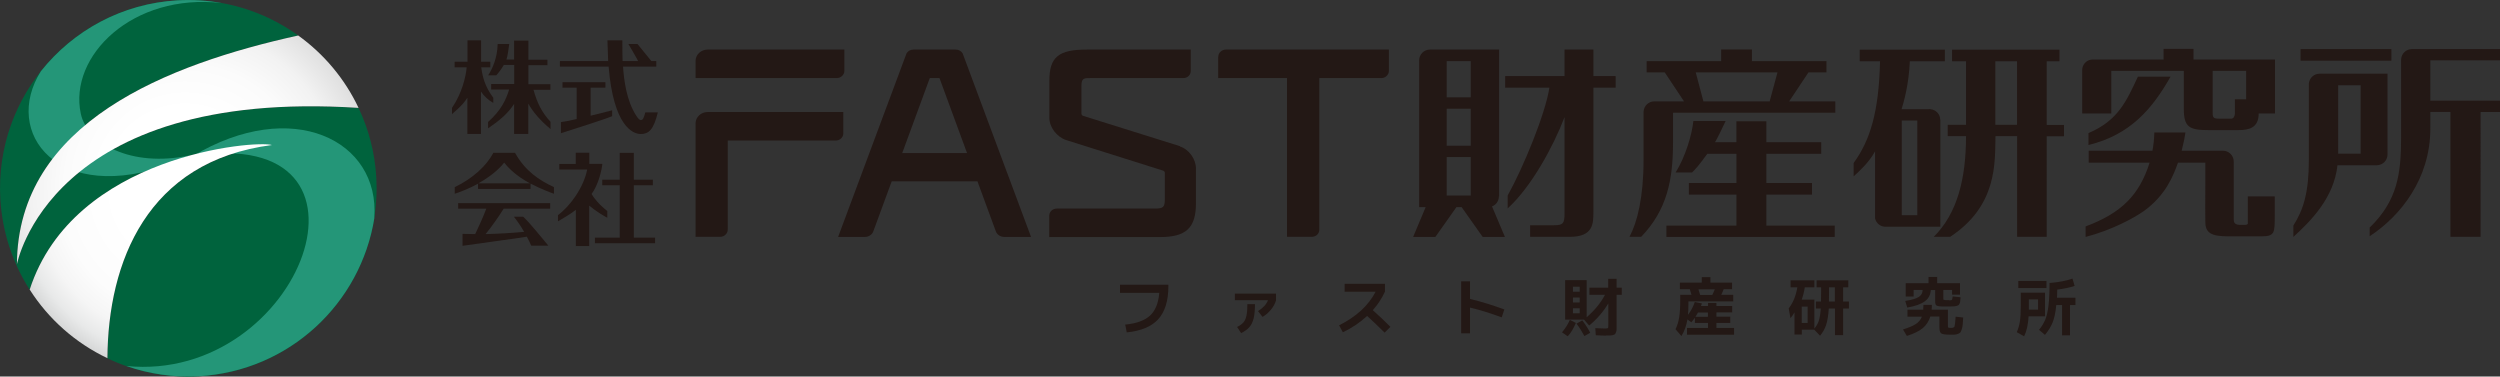 <?xml version="1.0" encoding="UTF-8"?><svg id="_イヤー_1" xmlns="http://www.w3.org/2000/svg" xmlns:xlink="http://www.w3.org/1999/xlink" viewBox="0 0 211.34 31.83"><rect x="0" y="0" width="211.34" height="31.83" fill="#333333" stroke="none"/><defs><style>.cls-1{fill:#249678;}.cls-2{fill:#00633d;}.cls-3{fill:url(#radial-gradient);}.cls-4{fill:url(#radial-gradient-2);}.cls-5{fill:#231815;}</style><radialGradient id="radial-gradient" cx="-366.31" cy="8376.93" fx="-366.31" fy="8376.93" r="73.98" gradientTransform="translate(107.24 -2078.55) scale(.25)" gradientUnits="userSpaceOnUse"><stop offset=".35" stop-color="#fff"/><stop offset=".55" stop-color="#fbfbfb"/><stop offset=".71" stop-color="#f2f2f2"/><stop offset=".85" stop-color="#e1e1e1"/><stop offset=".98" stop-color="#cacbcb"/><stop offset="1" stop-color="#c6c7c7"/></radialGradient><radialGradient id="radial-gradient-2" cx="-366.61" cy="8378.75" fx="-366.61" fy="8378.75" r="66.25" gradientTransform="translate(107.24 -2078.55) scale(.25)" gradientUnits="userSpaceOnUse"><stop offset=".34" stop-color="#fff"/><stop offset=".63" stop-color="#fcfcfc"/><stop offset=".76" stop-color="#f5f5f5"/><stop offset=".86" stop-color="#e8e9e9"/><stop offset=".94" stop-color="#d6d7d7"/><stop offset="1" stop-color="#c6c7c7"/></radialGradient></defs><g><path class="cls-2" d="M1.43,22.35C1.49,10.36,14.15,5.44,25.21,3,22.35,.94,18.79-.19,14.99,.03,6.21,.54-.48,8.07,.03,16.85c.17,2.82,1.06,5.42,2.48,7.64,3.71-11.44,19.16-12.63,20.48-12.22-10.57,1.36-13.87,9.89-13.91,18.02,2.35,1.12,5,1.68,7.77,1.52,8.78-.51,15.47-8.04,14.96-16.82-.12-2.1-.65-4.08-1.5-5.87C4.1,7.42,1.43,22.41,1.43,22.35"/><path class="cls-1" d="M31.64,18.42c.49-6.56-6.94-10.26-15.34-5.23,17.36-2.74,9.21,19.24-5.62,17.75,1.91,.67,3.99,.98,6.14,.86,7.62-.43,13.68-6.14,14.83-13.39Z"/><path class="cls-1" d="M14.6,13.8c.49-.18,.95-.43,1.42-.66-4.96,1.05-8.66-1.03-9.19-3.53C5.79,4.74,11.21-.62,18.75,.26c-1.2-.22-2.45-.3-3.73-.23C10.31,.29,6.19,2.59,3.46,6.02c-3.28,5.17,1.38,11.43,11.14,7.78Z"/><path class="cls-3" d="M25.21,3C14.15,5.44,1.49,10.36,1.43,22.35c0,.05,2.67-14.93,28.88-13.23-1.16-2.46-2.93-4.56-5.1-6.12"/><path class="cls-4" d="M22.99,12.26c-1.32-.42-16.77,.78-20.48,12.22,1.6,2.51,3.88,4.52,6.57,5.8,.05-8.13,3.35-16.66,13.91-18.02"/></g><g><g><g><path class="cls-5" d="M99.76,12.36l-8.21-2.57c-.06-.02-.13-.1-.13-.18v-2.35c0-.69,.23-.66,.87-.66h7.74c.36,0,.63-.26,.63-.6v-1.81h-8.79c-2.35,0-3.16,.61-3.16,2.61v3.18c0,.78,.64,1.61,1.42,1.86l8.21,2.59c.06,.02,.13,.1,.13,.16v2.23c0,.67-.12,.81-.81,.81h-8.32c-.35,0-.64,.26-.64,.6v1.81h9.37c2.2,0,3.03-.78,3.03-2.85v-2.94c0-.81-.6-1.64-1.36-1.87"/><path class="cls-5" d="M102.98,4.79v1.81h5.82v13.42h2.09c.36,0,.64-.26,.64-.6V6.6h5.25c.34,0,.63-.28,.63-.6v-1.81h-13.79c-.34,0-.63,.28-.63,.6"/><path class="cls-5" d="M71.38,6v-1.81h-11.56c-.56,0-1.02,.43-1.02,.96v1.45h11.94c.34,0,.64-.28,.64-.6"/><path class="cls-5" d="M126.73,16.6V4.19h-5.85c-.5,0-.91,.41-.91,.91v12.41h.55l-1.06,2.52h1.88l1.78-2.52h.44l1.78,2.52h1.88l-1.09-2.58c.34-.13,.58-.46,.58-.85m-2.38-.07h-2.03v-3.25h2.03v3.25Zm0-4.21h-2.03v-3.13h2.03v3.13Zm0-4.09h-2.03v-3.06h2.03v3.06Z"/><path class="cls-5" d="M134.72,4.19h-2.46v2.24h-5.02v.98h3.74c-.34,2.21-2.2,6.74-3.53,9.12v1.09c2-1.81,3.88-5.27,4.81-7.72v8.13c0,.85-.11,1.01-.89,1.01h-2.02v.98h3.36c1.99,0,1.99-1.13,1.99-2.11V7.41h1.88v-.98h-1.88v-2.24Z"/><path class="cls-5" d="M173.01,5.18h1.09v-.98h-9.08v.98h1.18v5.37h-1.55v.96h1.55c0,3.58-.73,6.53-2.73,8.51h1.39c4-2.64,3.78-6.25,3.83-8.51h1.83v8.51h2.5V11.52h1.46v-.96h-1.46V5.18Zm-2.5,5.37h-1.83V5.18h1.83v5.37Z"/><path class="cls-5" d="M164.02,10.13c0-.48-.37-.86-.83-.9-.03,0-.05-.01-.08-.01s-.05,0-.08,.01h-2.28c.18-.58,.61-2.02,.7-4.05h2.96v-.98h-7.2v.98h1.72c-.1,4.3-.83,6.66-2.23,8.6v1.13c.47-.43,1.32-1.2,1.81-2.12v5.67c.09,.41,.45,.71,.89,.71h4.63V10.13Zm-1.94,8.06h-1.31V10.19h1.31v8.01Z"/><path class="cls-5" d="M180.73,6.48c-.94,2-1.64,3.7-4.18,4.77v1.01c3.57-.87,5.42-3.1,6.94-5.78h-2.77Z"/><path class="cls-5" d="M190.02,16.6v2.32c-.05,.07-.13,.09-.28,.09h-.35c-.39,0-.55-.14-.55-.38,0-.02,0-.09-.01-.19v-4.79c0-.5-.41-.91-.91-.91h-3.49c.17-.66,.25-1.09,.32-1.54h-2.63c-.03,.69-.06,.97-.16,1.54h-5.39v1.01h5.15c-.87,2.74-2.38,4.26-5.41,5.39v.89c2.25-.59,4.1-1.61,4.91-2.18,1.92-1.38,2.53-3.09,2.9-4.1h2.31v1.89c-.02,1.21,0,2.69,0,3.12,0,.94,.52,1.22,1.96,1.22h2.75c1.21,0,1.15-.3,1.16-1.86,0-.33,0-1.11,0-1.52h-2.26Z"/><path class="cls-5" d="M185.43,4.13h-2.53v.9h-6.04c-.47,.03-.84,.42-.84,.89v3.67h2.46v-3.6h6.13v3.18c0,1.57,.44,1.83,2.1,1.83h2.49c.89,0,1.74-.16,1.74-1.41h1.38V5.03h-6.89v-.9Zm1.62,1.86h2.83v2.4h-.95v1.24c-.04,.24-.12,.4-.31,.4h-1.03c-.48,0-.54-.09-.54-.51v-3.53Z"/><rect class="cls-5" x="194.48" y="4.15" width="7.68" height=".98"/><path class="cls-5" d="M201.83,13.06V6.23h-5.74c-.48,0-.86,.36-.91,.83v6.48c0,2.68-.44,4.17-1.31,5.53v.96c1.49-1.36,3.43-3.3,3.73-6.06h3.35c.49-.02,.88-.41,.88-.91m-2.27-.07h-1.9V7.21h1.9v5.79Z"/><path class="cls-5" d="M211.34,5.1v-.95h-7.45c-.49,0-.89,.39-.91,.88v6.57c0,3.07-.3,5.36-2.66,7.64v.73c2.62-1.71,5.13-4.87,5.13-9.09v-1.42h1.7v10.56h2.55V9.47h1.64v-.96h-5.89v-3.41h5.89Z"/><path class="cls-5" d="M149.32,16.45h3.86v-.98h-3.86v-2.47h4.64v-.98h-4.64v-1.77h-2.53v1.77h-1.81c.13-.19,.6-1.14,.9-1.79h-2.73c-.11,1.12-.66,3.01-1.5,4.35h1.39c.26-.25,.56-.57,1.29-1.58h2.46v2.47h-4.02v.98h4.02v2.62h-5.92v.96h14.23v-.96h-5.78v-2.62Z"/><path class="cls-5" d="M152.87,6.12h1.53v-.95h-6.3v-.99h-2.6v.99h-6.3v.95h1.53l1.63,2.45h-2.51c-.49,0-.89,.39-.91,.87v4.07c0,3.17-.53,5.28-1.19,6.51h.99c2.19-2.28,2.69-4.82,2.69-7.95v-2.54h13.72v-.96h-3.9l1.63-2.45Zm-3.27,2.45h-5.6l-.65-2.45h6.91l-.66,2.45Z"/><path class="cls-5" d="M59.82,9.47c-.56,0-1.02,.43-1.02,.96v9.59h2.09c.34,0,.63-.28,.63-.6v-7.54h9.14c.34,0,.63-.27,.63-.6v-1.81h-11.48Z"/><path class="cls-5" d="M81.38,4.52c-.1-.19-.33-.33-.58-.33h-3.59c-.24,0-.47,.13-.58,.33l-5.78,15.51h2.26c.34,0,.64-.21,.73-.51l1.54-4.19h7.25l1.54,4.19c.09,.3,.39,.51,.73,.51h2.26l-5.78-15.51Zm-5.11,8.42l2.33-6.34h.82l2.33,6.34h-5.49Z"/></g><g><path class="cls-5" d="M94.68,24.07h4.09v.13c0,1.23-.29,2.16-.86,2.79-.57,.62-1.46,.99-2.66,1.11l-.13-.66c.95-.09,1.65-.35,2.1-.76,.45-.42,.71-1.06,.78-1.92h-3.32v-.68Z"/><path class="cls-5" d="M104.39,25.39v-.57h3.48v.57c-.08,.27-.22,.54-.43,.79-.21,.25-.44,.46-.71,.61l-.38-.49c.43-.27,.71-.58,.84-.92h-2.79Zm.19,2.25c.23-.11,.41-.24,.53-.38,.12-.14,.21-.33,.26-.57,.05-.24,.08-.56,.08-.98h.64c0,.5-.04,.9-.11,1.2-.08,.3-.19,.55-.36,.74-.16,.19-.4,.36-.7,.51l-.34-.52Z"/><path class="cls-5" d="M113.67,24.65v-.66h3.41v.66c-.25,.55-.59,1.08-1.03,1.57,.57,.51,1.07,.98,1.49,1.41l-.49,.49c-.52-.52-1.01-.99-1.48-1.41-.62,.57-1.3,1.03-2.05,1.38l-.32-.59c.71-.35,1.33-.77,1.86-1.25,.52-.48,.93-1.01,1.23-1.59h-2.62Z"/><path class="cls-5" d="M123.52,23.78h.75v1.49c.92,.22,1.89,.52,2.9,.89l-.22,.67c-.89-.33-1.78-.61-2.68-.83v2.18h-.75v-4.41Z"/><path class="cls-5" d="M132.05,28.09c.29-.35,.51-.7,.66-1.05l.51,.26c-.2,.47-.42,.84-.69,1.13l-.49-.34Zm3.74,.28c-.16,0-.46,0-.89-.03l-.04-.6c.38,.02,.65,.03,.8,.03s.23-.01,.26-.03c.03-.02,.04-.1,.04-.22v-1.87c-.43,.71-.97,1.34-1.62,1.87l-.43-.5h-1.6v-3.34h1.82v3.14c.69-.6,1.2-1.23,1.55-1.9h-1.32v-.6h1.59v-.75h.71v.75h.44v.6h-.44v2.59c0,.15,0,.26,0,.34,0,.08-.02,.16-.05,.23-.02,.07-.05,.13-.08,.16-.03,.03-.09,.06-.16,.08-.07,.02-.15,.04-.24,.04-.09,0-.2,0-.35,0Zm-2.82-3.71h.57v-.42h-.57v.42Zm0,.49v.42h.57v-.42h-.57Zm0,.91v.42h.57v-.42h-.57Zm.3,1.3l.49-.28c.28,.37,.5,.72,.67,1.05l-.49,.28c-.19-.36-.41-.71-.67-1.05Z"/><path class="cls-5" d="M145.1,27.72h1.49v.58h-3.98v-.58h1.78v-.42h-1.11v-.44c-.11,.15-.21,.28-.3,.39l-.33-.25c-.09,.54-.26,1.01-.51,1.41l-.5-.58c.15-.3,.25-.63,.31-1,.06-.36,.09-.86,.09-1.5v-.41h.95c-.03-.11-.08-.26-.14-.47h-.84v-.56h1.85v-.46h.73v.46h1.83v.56h-.71c-.05,.14-.12,.3-.2,.47h1.01v.56h-3.79v.35c0,.25-.01,.51-.04,.79,.26-.34,.45-.7,.58-1.09l.6,.12s-.02,.07-.04,.12c-.02,.05-.03,.09-.04,.1h.6v-.26h.71v.26h1.33v.54h-1.33v.36h1.17v.53h-1.17v.42Zm-1.77-.94h1.05v-.36h-.84c-.06,.11-.13,.23-.21,.36Zm1.42-1.85c.08-.16,.15-.31,.21-.47h-1.38c.06,.21,.11,.36,.14,.47h1.04Z"/><path class="cls-5" d="M151.37,24.29v-.59h2.01v.59h-.81c-.05,.35-.14,.7-.26,1.04h1.07v2.45c.16-.2,.29-.41,.37-.65,.08-.24,.14-.59,.17-1.05h-.41v-.59h.43c0-.32,.01-.59,.01-.82v-.38h-.38v-.59h2.68v.59h-.44v1.2h.49v.59h-.49v2.25h-.69v-2.25h-.52c-.04,.6-.12,1.07-.23,1.4-.11,.33-.28,.63-.51,.9l-.49-.51h-1.05v.41h-.62v-1.87c-.1,.17-.21,.34-.34,.49l-.15-.83c.37-.47,.61-1.06,.73-1.78h-.55Zm.94,3.01h.5v-1.38h-.5v1.38Zm2.3-1.81h.5v-1.2h-.49v.38c0,.21,0,.48-.01,.82Z"/><path class="cls-5" d="M164.94,27.72c.16,0,.25-.04,.29-.13,.03-.08,.06-.36,.09-.82l.64,.07c-.01,.26-.03,.45-.04,.59-.01,.14-.04,.27-.08,.4-.04,.13-.07,.21-.11,.26-.04,.05-.1,.09-.2,.13-.1,.04-.2,.06-.29,.07-.1,0-.24,0-.43,0-.38,0-.62-.04-.71-.11-.1-.07-.15-.24-.15-.51v-.91h-.77c-.12,.39-.33,.72-.64,.98-.31,.26-.76,.47-1.34,.66l-.33-.55c.48-.15,.85-.3,1.09-.46,.24-.16,.41-.37,.51-.62h-1.22v-.59h1.33c.01-.13,.02-.26,.02-.41h.71c0,.15,0,.28-.02,.41h1.38v1.39c0,.07,.01,.11,.04,.13,.03,.01,.11,.02,.25,.02Zm-.17-2.33c.14,0,.22-.02,.24-.05s.05-.12,.06-.28l.67,.07c-.01,.14-.02,.24-.03,.31,0,.07-.02,.14-.05,.21-.03,.07-.06,.12-.09,.14-.03,.03-.09,.05-.17,.07-.08,.02-.16,.04-.25,.04-.08,0-.21,0-.37,.01-.02,0-.06,0-.12,0-.05,0-.1,0-.12,0s-.07,0-.12,0c-.05,0-.09,0-.12,0-.32,0-.51-.03-.59-.08-.08-.05-.12-.16-.12-.34v-.97h-.37c-.02,.39-.18,.71-.49,.94-.31,.24-.81,.42-1.5,.54l-.17-.56c.56-.09,.95-.2,1.16-.35,.21-.14,.31-.33,.31-.58h-.76v.56h-.67v-1.13h1.93v-.53h.73v.53h1.93v.97h-.67v-.4h-.74v.68c0,.09,0,.14,.02,.15,.02,.01,.07,.02,.16,.03,.01,0,.04,0,.07,0,.03,0,.06,0,.08,0s.04,0,.08,0,.06,0,.07,0Z"/><path class="cls-5" d="M170.83,24.74h2.05v2h-1.39c-.04,.71-.17,1.27-.38,1.69l-.62-.35c.12-.27,.21-.57,.26-.89,.05-.32,.08-.79,.08-1.4v-1.05Zm-.21-.39v-.6h2.38v.6h-2.38Zm.89,1.82h.78v-.86h-.78v.86Zm2.37-1h1.57v.62h-.46v2.56h-.67v-2.56h-.49c-.06,.61-.16,1.1-.31,1.47s-.37,.72-.65,1.05l-.5-.43c.23-.27,.4-.56,.53-.86,.12-.3,.21-.69,.27-1.18,.06-.49,.09-1.12,.09-1.92,.77-.06,1.41-.18,1.94-.37l.18,.62c-.42,.14-.91,.24-1.47,.31,0,.3-.01,.53-.02,.68Z"/></g></g><g><g><g><path class="cls-5" d="M39.5,5.22h-1.07v.47h1.02c-.07,.82-.4,2.19-1.24,3.43v.53c.17-.18,.88-.7,1.3-1.39v3.06h1.15v-3.58c.25,.39,.62,.72,1.04,.96v-.44c-.43-.58-.86-1.3-1.02-2.57h.77v-.47h-.78v-1.81h-1.15v1.81Z"/><path class="cls-5" d="M43.46,3.41v1.62h-.65c.11-.27,.18-.93,.24-1.31h-.98c-.03,1.2-.44,2.07-.8,2.65h.68c.25-.28,.45-.55,.64-.88h.88v1.61h-1.95v.47h1.52c-.26,.85-.67,1.75-1.78,2.74v.54c.98-.67,1.67-1.25,2.2-2.06v2.53h1.2v-2.56c.38,.68,.99,1.41,1.88,2.15v-.61c-.76-.84-1.12-1.57-1.44-2.71h1.43v-.47h-1.86v-1.61h1.61v-.46h-1.61v-1.62h-1.2Z"/></g><g><path class="cls-5" d="M54.55,9.5c-.01,.06-.03,.11-.05,.18-.07,.25-.15,.47-.32,.47-.13,0-.26-.15-.44-.44-.76-1.22-.99-2.85-1.07-4.08h2.81v-.47h-.42l-1.17-1.44h-.77s.75,1.26,.82,1.44h-1.31c0-.17-.03-.97-.02-1.75h-1.26c.02,.52,.06,1.51,.06,1.75h-4.08v.47h4.12c.41,5.02,2.04,5.7,2.71,5.7s1.09-.34,1.45-1.83h-1.07Z"/><path class="cls-5" d="M49.94,7.41h1.24v-.46h-3.63v.46h1.2v2.65c-.8,.18-.98,.22-1.33,.26v.94c1.02-.32,3.86-1.23,4.33-1.44v-.5c-.25,.08-1.53,.39-1.82,.46v-2.37Z"/></g></g><g><g><path class="cls-5" d="M40.41,15.97h4.44v-.45c.78,.41,1.65,.75,1.98,.86v-.56c-1.25-.58-2.45-1.38-3.29-2.9h-1.84c-.54,1.07-1.76,2.19-3.26,2.9v.56c.3-.09,1.22-.43,1.97-.85v.45Zm2.21-2.22c.37,.45,.95,1.08,2.18,1.75h-4.36c1.39-.78,1.98-1.5,2.18-1.75Z"/><path class="cls-5" d="M44.22,18.32h-.78c.23,.29,.51,.66,.87,1.28-1.08,.1-2.17,.16-3.26,.19,.51-.62,1.11-1.48,1.53-2.15h3.93v-.47h-7.78v.47h2.38c-.28,.77-.82,1.89-.94,2.15-.16,0-.85-.02-1.07-.02v1.01c.45-.07,2.98-.42,3.22-.45,.74-.09,1.48-.21,2.22-.32,.14,.26,.24,.48,.37,.76h1.45c-.62-.73-1.45-1.8-2.14-2.46Z"/></g><g><polygon class="cls-5" points="53.58 20.09 53.58 15.66 55.19 15.66 55.19 15.19 53.58 15.19 53.58 12.92 52.39 12.92 52.39 15.19 50.91 15.19 50.91 15.66 52.39 15.66 52.39 20.09 50.29 20.09 50.29 20.56 55.38 20.56 55.38 20.09 53.58 20.09"/><path class="cls-5" d="M48.68,13.86h-1.4v.47h2.36c-.31,1.57-1.5,3.15-2.47,3.85v.53c.28-.17,1.02-.58,1.51-.97v3.06h1.13v-3.42c.58,.49,1.23,.87,1.53,1.03v-.57c-.72-.57-1.11-1.07-1.33-1.44,.57-.76,.87-2.04,.91-2.55h-1.1v-.94h-1.15v.94Z"/></g></g></g></g></svg>
